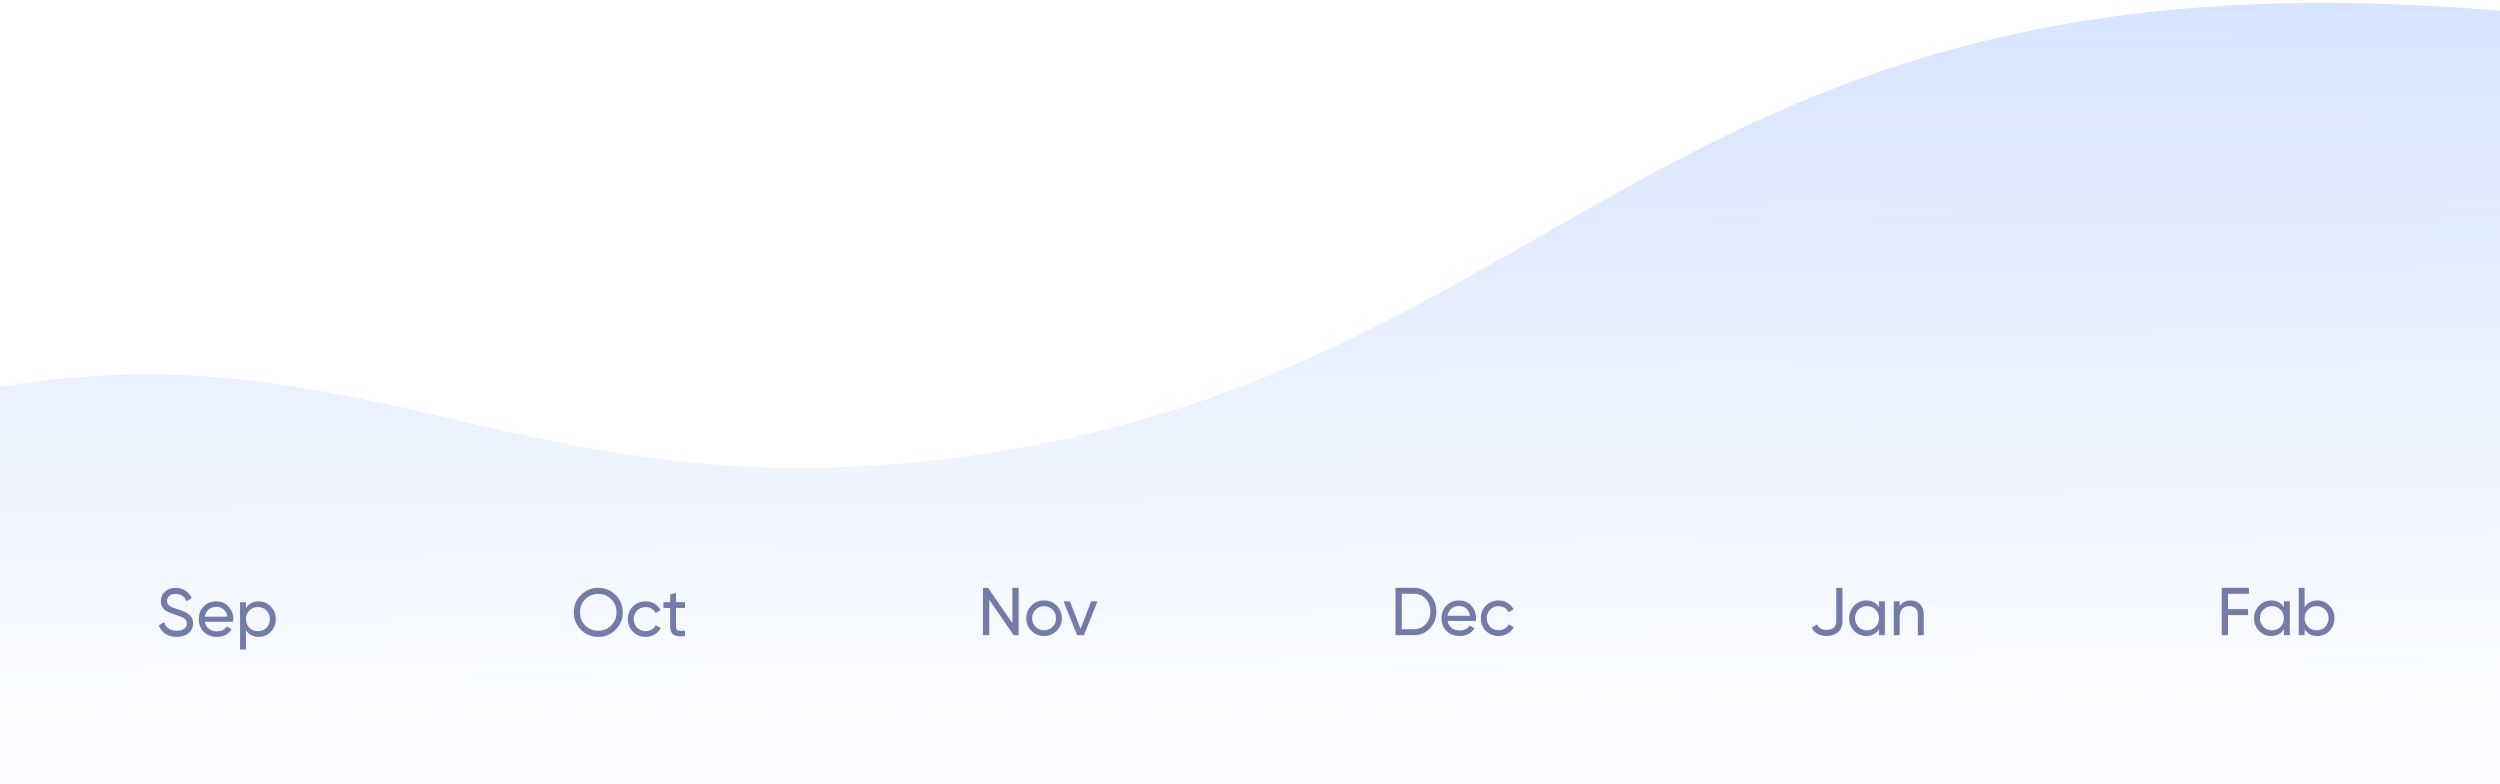 <svg width="370" height="116" viewBox="0 0 370 116" fill="none" xmlns="http://www.w3.org/2000/svg">
<g clip-path="url(#clip0_79_11297)">
<path d="M150.18 66.419C70.688 80.155 51.006 38.148 -26.94 64.052L-33.543 126.05L355.339 179.368L398.363 5.105C252.164 -17.978 239.372 51.008 150.18 66.419Z" fill="url(#paint0_linear_79_11297)"/>
<path d="M38.289 89C38.989 89 39.585 89.257 40.079 89.77C40.572 90.283 40.819 90.903 40.819 91.63C40.819 92.363 40.572 92.987 40.079 93.5C39.592 94.007 38.995 94.26 38.289 94.26C37.462 94.26 36.832 93.93 36.399 93.27V96.13H35.529V89.13H36.399V89.99C36.832 89.33 37.462 89 38.289 89ZM38.179 93.42C38.679 93.42 39.099 93.25 39.439 92.91C39.779 92.557 39.949 92.13 39.949 91.63C39.949 91.123 39.779 90.7 39.439 90.36C39.099 90.013 38.679 89.84 38.179 89.84C37.672 89.84 37.249 90.013 36.909 90.36C36.569 90.7 36.399 91.123 36.399 91.63C36.399 92.13 36.569 92.557 36.909 92.91C37.249 93.25 37.672 93.42 38.179 93.42Z" fill="#747BA8"/>
<path d="M34.498 92.03H30.308C30.395 92.47 30.599 92.817 30.919 93.07C31.238 93.317 31.639 93.44 32.118 93.44C32.779 93.44 33.258 93.197 33.559 92.71L34.298 93.13C33.805 93.883 33.072 94.26 32.099 94.26C31.312 94.26 30.665 94.013 30.159 93.52C29.665 93.013 29.419 92.383 29.419 91.63C29.419 90.87 29.662 90.243 30.148 89.75C30.635 89.25 31.265 89 32.038 89C32.772 89 33.368 89.26 33.828 89.78C34.295 90.287 34.529 90.907 34.529 91.64C34.529 91.767 34.519 91.897 34.498 92.03ZM32.038 89.82C31.578 89.82 31.192 89.95 30.878 90.21C30.572 90.47 30.382 90.823 30.308 91.27H33.648C33.575 90.81 33.392 90.453 33.099 90.2C32.805 89.947 32.452 89.82 32.038 89.82Z" fill="#747BA8"/>
<path d="M26.15 94.26C25.497 94.26 24.937 94.11 24.47 93.81C24.01 93.503 23.687 93.08 23.5 92.54L24.3 92.08C24.567 92.927 25.19 93.35 26.17 93.35C26.643 93.35 27.007 93.253 27.26 93.06C27.52 92.867 27.65 92.603 27.65 92.27C27.65 91.943 27.523 91.693 27.27 91.52C27.043 91.367 26.62 91.19 26 90.99L25.33 90.77C25.183 90.71 24.99 90.623 24.75 90.51C24.517 90.39 24.347 90.27 24.24 90.15C23.947 89.83 23.8 89.44 23.8 88.98C23.8 88.367 24.013 87.887 24.44 87.54C24.867 87.18 25.387 87 26 87C26.547 87 27.027 87.137 27.44 87.41C27.853 87.683 28.163 88.057 28.37 88.53L27.59 88.98C27.29 88.26 26.76 87.9 26 87.9C25.62 87.9 25.313 87.993 25.08 88.18C24.847 88.367 24.73 88.62 24.73 88.94C24.73 89.247 24.84 89.48 25.06 89.64C25.287 89.807 25.667 89.973 26.2 90.14L26.61 90.27C26.837 90.357 26.96 90.403 26.98 90.41C27.193 90.49 27.427 90.6 27.68 90.74C27.86 90.84 28.04 90.993 28.22 91.2C28.453 91.433 28.57 91.783 28.57 92.25C28.57 92.863 28.347 93.353 27.9 93.72C27.447 94.08 26.863 94.26 26.15 94.26Z" fill="#747BA8"/>
<path d="M101.379 89.13V89.971H100.049V92.68C100.049 92.927 100.096 93.104 100.189 93.21C100.289 93.311 100.439 93.364 100.639 93.371C100.839 93.371 101.086 93.364 101.379 93.35V94.13C100.613 94.231 100.053 94.167 99.7 93.941C99.353 93.714 99.18 93.294 99.18 92.68V89.971H98.189V89.13H99.18V87.99L100.049 87.731V89.13H101.379Z" fill="#747BA8"/>
<path d="M95.55 94.26C94.797 94.26 94.17 94.01 93.67 93.51C93.17 93.003 92.92 92.377 92.92 91.63C92.92 90.883 93.17 90.26 93.67 89.76C94.17 89.253 94.797 89 95.55 89C96.044 89 96.487 89.12 96.88 89.36C97.274 89.593 97.567 89.91 97.76 90.31L97.03 90.73C96.904 90.463 96.707 90.25 96.44 90.09C96.18 89.93 95.884 89.85 95.55 89.85C95.05 89.85 94.63 90.02 94.29 90.36C93.957 90.707 93.79 91.13 93.79 91.63C93.79 92.123 93.957 92.543 94.29 92.89C94.63 93.23 95.05 93.4 95.55 93.4C95.884 93.4 96.184 93.323 96.45 93.17C96.717 93.01 96.92 92.797 97.06 92.53L97.8 92.96C97.58 93.36 97.27 93.677 96.87 93.91C96.47 94.143 96.03 94.26 95.55 94.26Z" fill="#747BA8"/>
<path d="M84.922 90.63C84.922 89.617 85.272 88.76 85.972 88.06C86.672 87.353 87.529 87 88.542 87C89.556 87 90.412 87.353 91.112 88.06C91.819 88.76 92.172 89.617 92.172 90.63C92.172 91.637 91.819 92.493 91.112 93.2C90.412 93.907 89.556 94.26 88.542 94.26C87.529 94.26 86.672 93.907 85.972 93.2C85.272 92.487 84.922 91.63 84.922 90.63ZM91.242 90.63C91.242 89.857 90.982 89.21 90.462 88.69C89.956 88.163 89.316 87.9 88.542 87.9C87.776 87.9 87.132 88.163 86.612 88.69C86.099 89.217 85.842 89.863 85.842 90.63C85.842 91.39 86.099 92.037 86.612 92.57C87.132 93.09 87.776 93.35 88.542 93.35C89.316 93.35 89.956 93.09 90.462 92.57C90.982 92.037 91.242 91.39 91.242 90.63Z" fill="#747BA8"/>
<path d="M159.921 93.07L161.491 89H162.431L160.431 94H159.411L157.411 89H158.351L159.921 93.07Z" fill="#747BA8"/>
<path d="M156.391 93.37C155.884 93.877 155.261 94.13 154.521 94.13C153.781 94.13 153.157 93.877 152.651 93.37C152.144 92.864 151.891 92.24 151.891 91.5C151.891 90.76 152.144 90.137 152.651 89.63C153.157 89.124 153.781 88.87 154.521 88.87C155.261 88.87 155.884 89.124 156.391 89.63C156.904 90.144 157.161 90.767 157.161 91.5C157.161 92.234 156.904 92.857 156.391 93.37ZM154.521 93.28C155.021 93.28 155.441 93.11 155.781 92.77C156.121 92.43 156.291 92.007 156.291 91.5C156.291 90.993 156.121 90.57 155.781 90.23C155.441 89.89 155.021 89.72 154.521 89.72C154.027 89.72 153.611 89.89 153.271 90.23C152.931 90.57 152.761 90.993 152.761 91.5C152.761 92.007 152.931 92.43 153.271 92.77C153.611 93.11 154.027 93.28 154.521 93.28Z" fill="#747BA8"/>
<path d="M149.833 92.22V87H150.763V94H150.013L146.413 88.77V94H145.483V87H146.233L149.833 92.22Z" fill="#747BA8"/>
<path d="M221.793 94.13C221.039 94.13 220.413 93.88 219.913 93.38C219.413 92.874 219.163 92.247 219.163 91.5C219.163 90.754 219.413 90.13 219.913 89.63C220.413 89.124 221.039 88.87 221.793 88.87C222.286 88.87 222.729 88.99 223.123 89.23C223.516 89.463 223.809 89.78 224.003 90.18L223.273 90.6C223.146 90.334 222.949 90.12 222.683 89.96C222.423 89.8 222.126 89.72 221.793 89.72C221.293 89.72 220.873 89.89 220.533 90.23C220.199 90.577 220.033 91 220.033 91.5C220.033 91.993 220.199 92.413 220.533 92.76C220.873 93.1 221.293 93.27 221.793 93.27C222.126 93.27 222.426 93.194 222.693 93.04C222.959 92.88 223.163 92.667 223.303 92.4L224.043 92.83C223.823 93.23 223.513 93.547 223.113 93.78C222.713 94.013 222.273 94.13 221.793 94.13Z" fill="#747BA8"/>
<path d="M218.422 91.9H214.232C214.319 92.34 214.522 92.687 214.842 92.94C215.162 93.187 215.562 93.31 216.042 93.31C216.702 93.31 217.182 93.067 217.482 92.58L218.222 93C217.729 93.754 216.996 94.13 216.022 94.13C215.236 94.13 214.589 93.883 214.082 93.39C213.589 92.883 213.342 92.254 213.342 91.5C213.342 90.74 213.586 90.114 214.072 89.62C214.559 89.12 215.189 88.87 215.962 88.87C216.696 88.87 217.292 89.13 217.752 89.65C218.219 90.157 218.452 90.777 218.452 91.51C218.452 91.637 218.442 91.767 218.422 91.9ZM215.962 89.69C215.502 89.69 215.116 89.82 214.802 90.08C214.496 90.34 214.306 90.694 214.232 91.14H217.572C217.499 90.68 217.316 90.323 217.022 90.07C216.729 89.817 216.376 89.69 215.962 89.69Z" fill="#747BA8"/>
<path d="M206.535 87H209.265C210.211 87 211.001 87.34 211.635 88.02C212.268 88.693 212.585 89.52 212.585 90.5C212.585 91.473 212.268 92.303 211.635 92.99C211.001 93.663 210.211 94 209.265 94H206.535V87ZM207.465 93.12H209.265C209.978 93.12 210.561 92.87 211.015 92.37C211.468 91.863 211.695 91.24 211.695 90.5C211.695 89.76 211.468 89.137 211.015 88.63C210.561 88.13 209.978 87.88 209.265 87.88H207.465V93.12Z" fill="#747BA8"/>
<path d="M282.772 88.87C283.359 88.87 283.829 89.057 284.182 89.43C284.535 89.797 284.712 90.297 284.712 90.93V94H283.842V90.98C283.842 90.58 283.732 90.267 283.512 90.04C283.292 89.814 282.989 89.7 282.602 89.7C282.155 89.7 281.802 89.84 281.542 90.12C281.282 90.394 281.152 90.803 281.152 91.35V94H280.282V89H281.152V89.72C281.499 89.153 282.039 88.87 282.772 88.87Z" fill="#747BA8"/>
<path d="M278.094 89.86V89H278.964V94H278.094V93.14C277.667 93.8 277.037 94.13 276.204 94.13C275.497 94.13 274.9 93.877 274.414 93.37C273.92 92.857 273.674 92.234 273.674 91.5C273.674 90.773 273.92 90.153 274.414 89.64C274.907 89.127 275.504 88.87 276.204 88.87C277.037 88.87 277.667 89.2 278.094 89.86ZM276.314 93.29C276.82 93.29 277.244 93.12 277.584 92.78C277.924 92.427 278.094 92 278.094 91.5C278.094 90.993 277.924 90.57 277.584 90.23C277.244 89.883 276.82 89.71 276.314 89.71C275.814 89.71 275.394 89.883 275.054 90.23C274.714 90.57 274.544 90.993 274.544 91.5C274.544 92 274.714 92.427 275.054 92.78C275.394 93.12 275.814 93.29 276.314 93.29Z" fill="#747BA8"/>
<path d="M270.336 94.13C269.823 94.13 269.373 94.023 268.986 93.81C268.606 93.59 268.326 93.28 268.146 92.88L268.936 92.42C269.15 92.953 269.616 93.22 270.336 93.22C270.79 93.22 271.14 93.113 271.386 92.9C271.64 92.68 271.766 92.363 271.766 91.95V87H272.686V91.95C272.686 92.65 272.463 93.19 272.016 93.57C271.57 93.943 271.01 94.13 270.336 94.13Z" fill="#747BA8"/>
<path d="M342.97 88.87C343.67 88.87 344.267 89.127 344.76 89.64C345.253 90.153 345.5 90.773 345.5 91.5C345.5 92.233 345.253 92.857 344.76 93.37C344.273 93.877 343.677 94.13 342.97 94.13C342.143 94.13 341.513 93.8 341.08 93.14V94H340.21V87H341.08V89.86C341.513 89.2 342.143 88.87 342.97 88.87ZM342.86 93.29C343.36 93.29 343.78 93.12 344.12 92.78C344.46 92.427 344.63 92 344.63 91.5C344.63 90.993 344.46 90.57 344.12 90.23C343.78 89.883 343.36 89.71 342.86 89.71C342.353 89.71 341.93 89.883 341.59 90.23C341.25 90.57 341.08 90.993 341.08 91.5C341.08 92 341.25 92.427 341.59 92.78C341.93 93.12 342.353 93.29 342.86 93.29Z" fill="#747BA8"/>
<path d="M338.022 89.86V89H338.892V94H338.022V93.14C337.595 93.8 336.965 94.13 336.132 94.13C335.425 94.13 334.829 93.877 334.342 93.37C333.849 92.857 333.602 92.234 333.602 91.5C333.602 90.773 333.849 90.153 334.342 89.64C334.835 89.127 335.432 88.87 336.132 88.87C336.965 88.87 337.595 89.2 338.022 89.86ZM336.242 93.29C336.749 93.29 337.172 93.12 337.512 92.78C337.852 92.427 338.022 92 338.022 91.5C338.022 90.993 337.852 90.57 337.512 90.23C337.172 89.883 336.749 89.71 336.242 89.71C335.742 89.71 335.322 89.883 334.982 90.23C334.642 90.57 334.472 90.993 334.472 91.5C334.472 92 334.642 92.427 334.982 92.78C335.322 93.12 335.742 93.29 336.242 93.29Z" fill="#747BA8"/>
<path d="M332.846 87V87.88H329.746V90.15H332.716V91.03H329.746V94H328.816V87H332.846Z" fill="#747BA8"/>
</g>
<defs>
<linearGradient id="paint0_linear_79_11297" x1="126.499" y1="-183" x2="129.349" y2="143.01" gradientUnits="userSpaceOnUse">
<stop offset="0.37" stop-color="#2E75FF" stop-opacity="0.3"/>
<stop offset="0.886" stop-color="#2E75FF" stop-opacity="0.02"/>
</linearGradient>
<clipPath id="clip0_79_11297">
<rect width="370" height="116" fill="white"/>
</clipPath>
</defs>
</svg>
